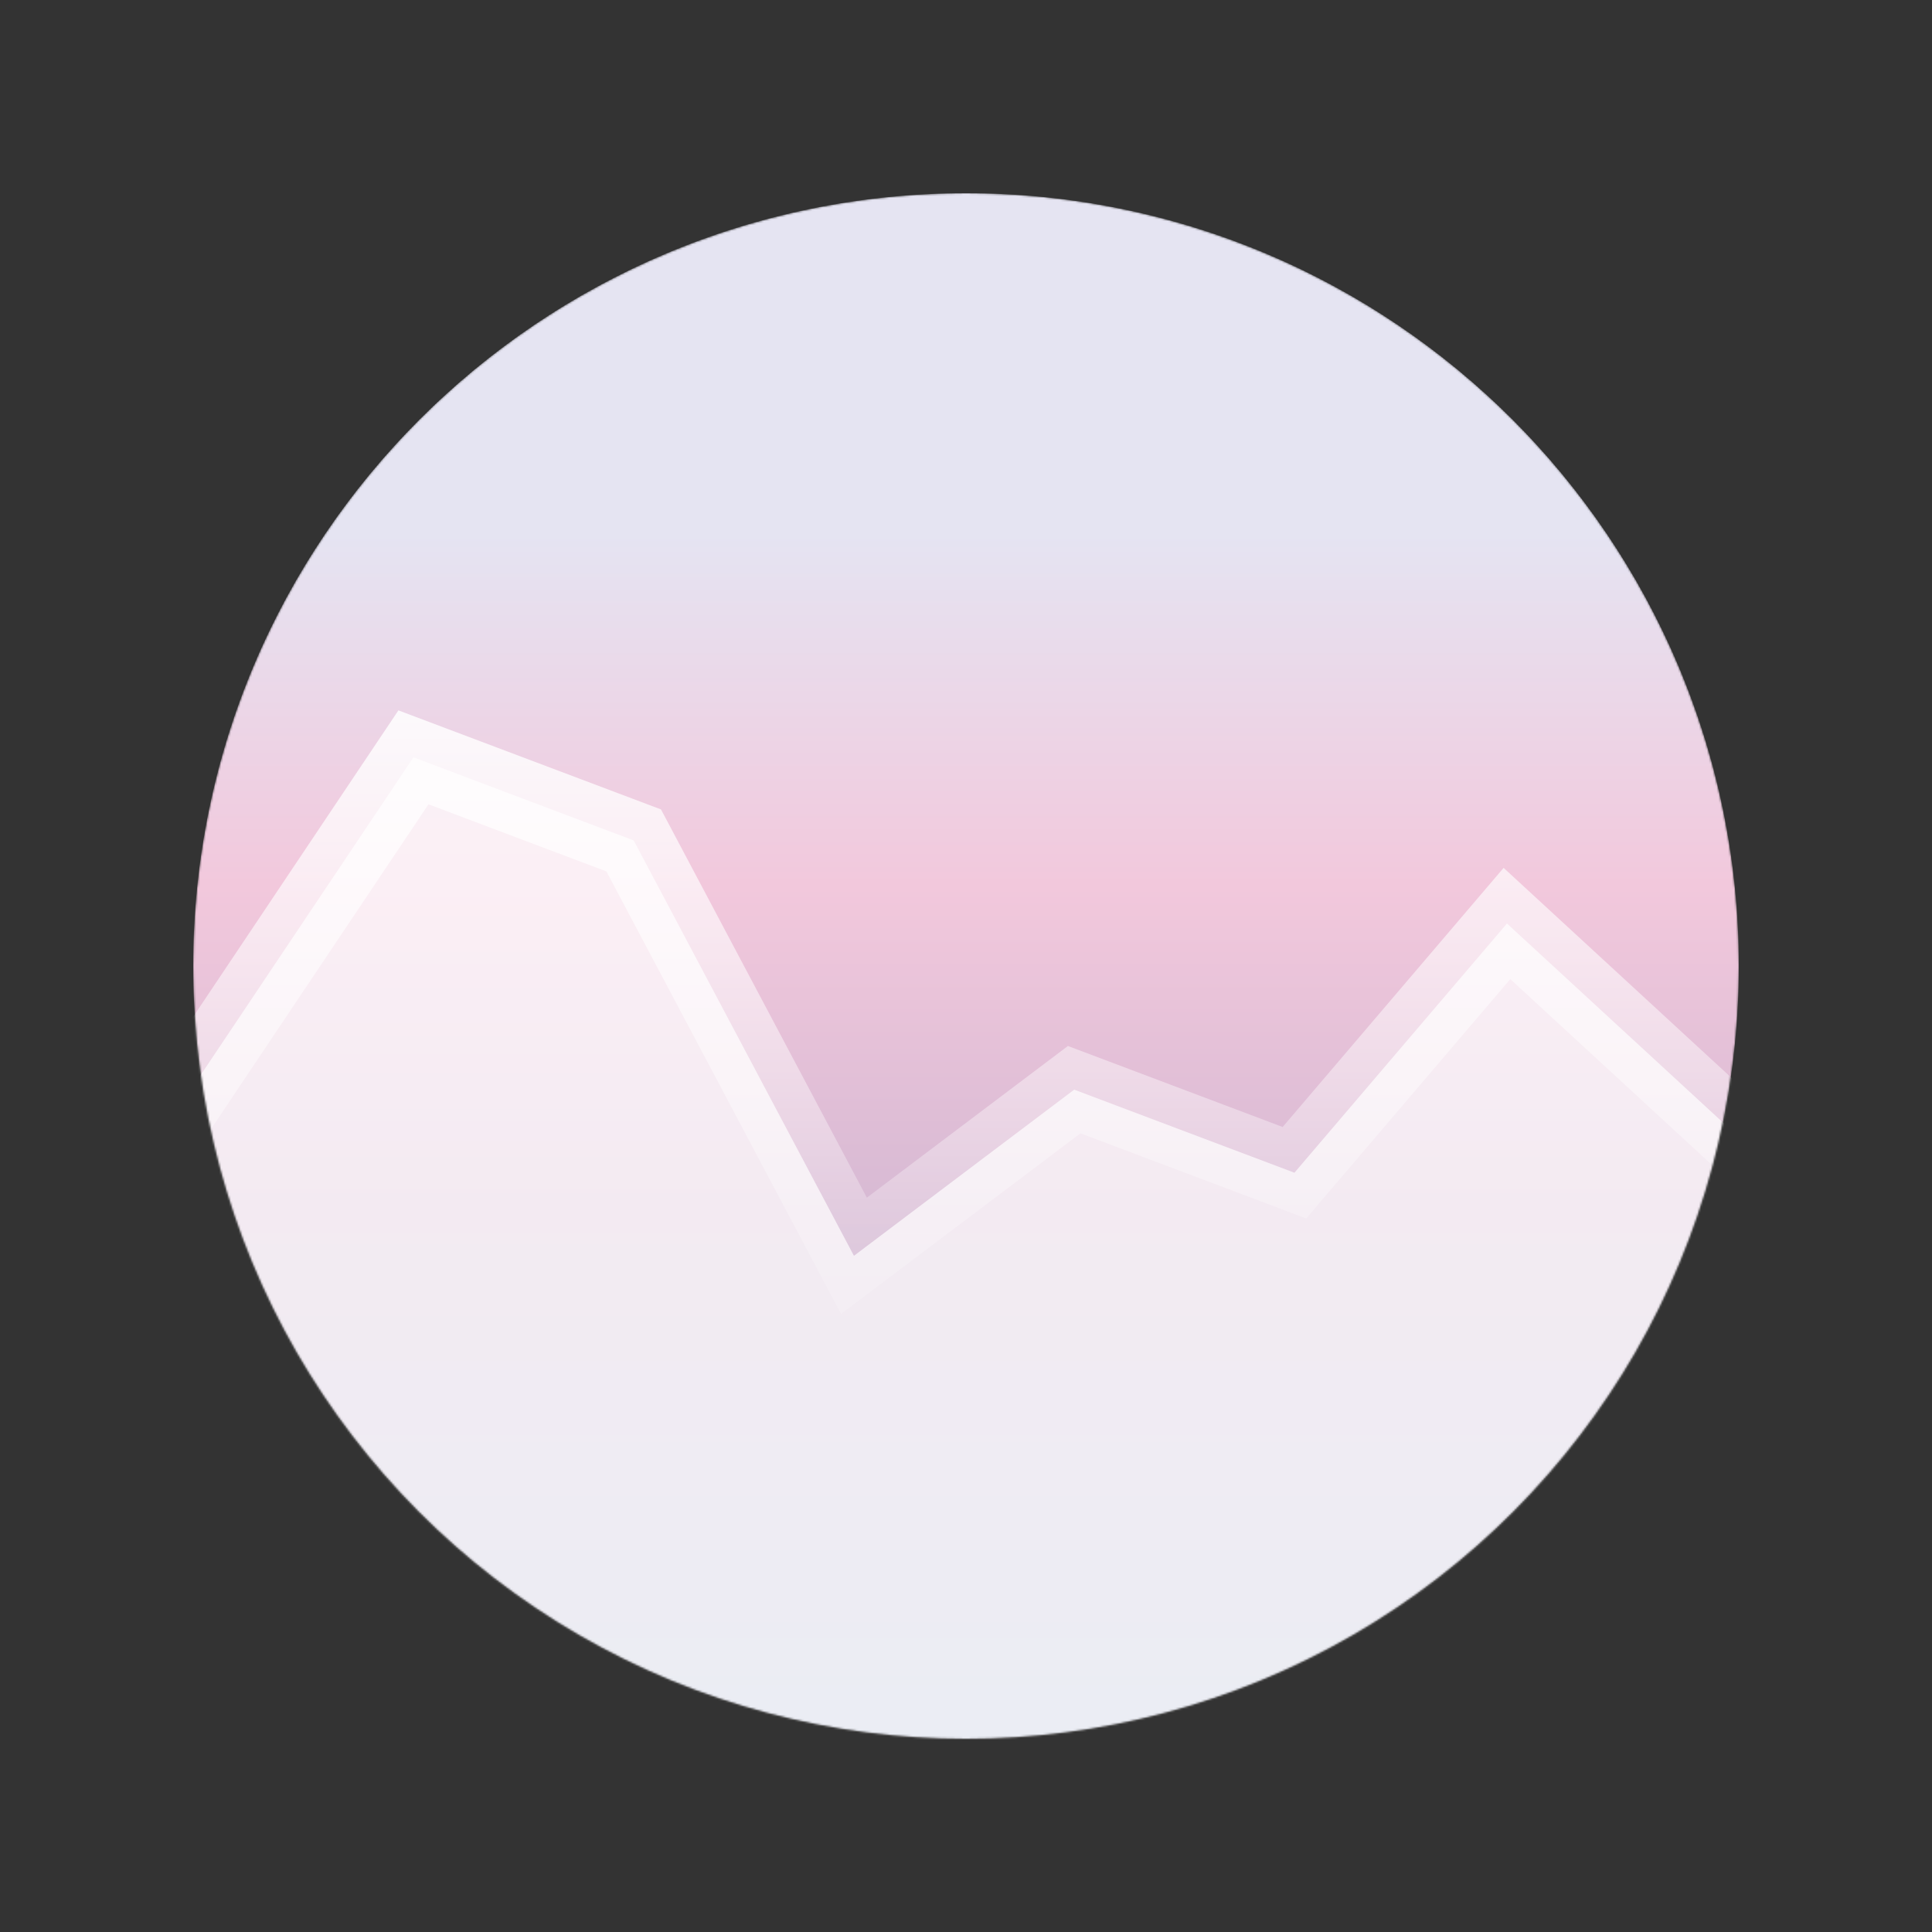 <svg id="chartSvg" width="1000" height="1000" viewBox="0 0 1000 1000" fill="none" xmlns="http://www.w3.org/2000/svg"><rect x="0" y="0" width="1000" height="1000" fill="#333333" stroke="none"/><mask id="mask0" style="mask-type: alpha" maskUnits="userSpaceOnUse" x="100" y="100" width="800" height="800"><circle cx="500" cy="500" r="400" fill="#C4C4C4"></circle></mask><g mask="url(#mask0)"><path d="M500 900C720.914 900 900 720.914 900 500C900 279.086 720.914 100 500 100C279.086 100 100 279.086 100 500C100 720.914 279.086 900 500 900Z" fill="url(#paint0_linear)"></path><path id="path0" d="M214,392 L70,607 V995H920V607 L780,478 L670,607 L556,564 L442,650 L328,435 L214,392Z" fill="white" fill-opacity="0.7"></path><path id="path1" d="M70,607 L 214,392 L 328,435 L 442,650 L 556,564 L 670,607 L 780,478 L 920,607" stroke="url(#paint1_linear)" stroke-width="40"></path></g><defs><linearGradient id="paint0_linear" x1="500" y1="100" x2="500" y2="900" gradientUnits="userSpaceOnUse"><stop id="color0" offset="0.22" stop-color="#E5E4F2"></stop><stop id="color1" offset="0.448" stop-color="#F2C8DC"></stop><stop id="color2" offset="0.651" stop-color="#D8BAD4"></stop><stop id="color3" offset="1" stop-color="#BAC2D9"></stop></linearGradient><linearGradient id="paint1_linear" x1="501" y1="308" x2="501" y2="735" gradientUnits="userSpaceOnUse"><stop stop-color="white"></stop><stop offset="1" stop-color="white" stop-opacity="0"></stop></linearGradient></defs></svg>